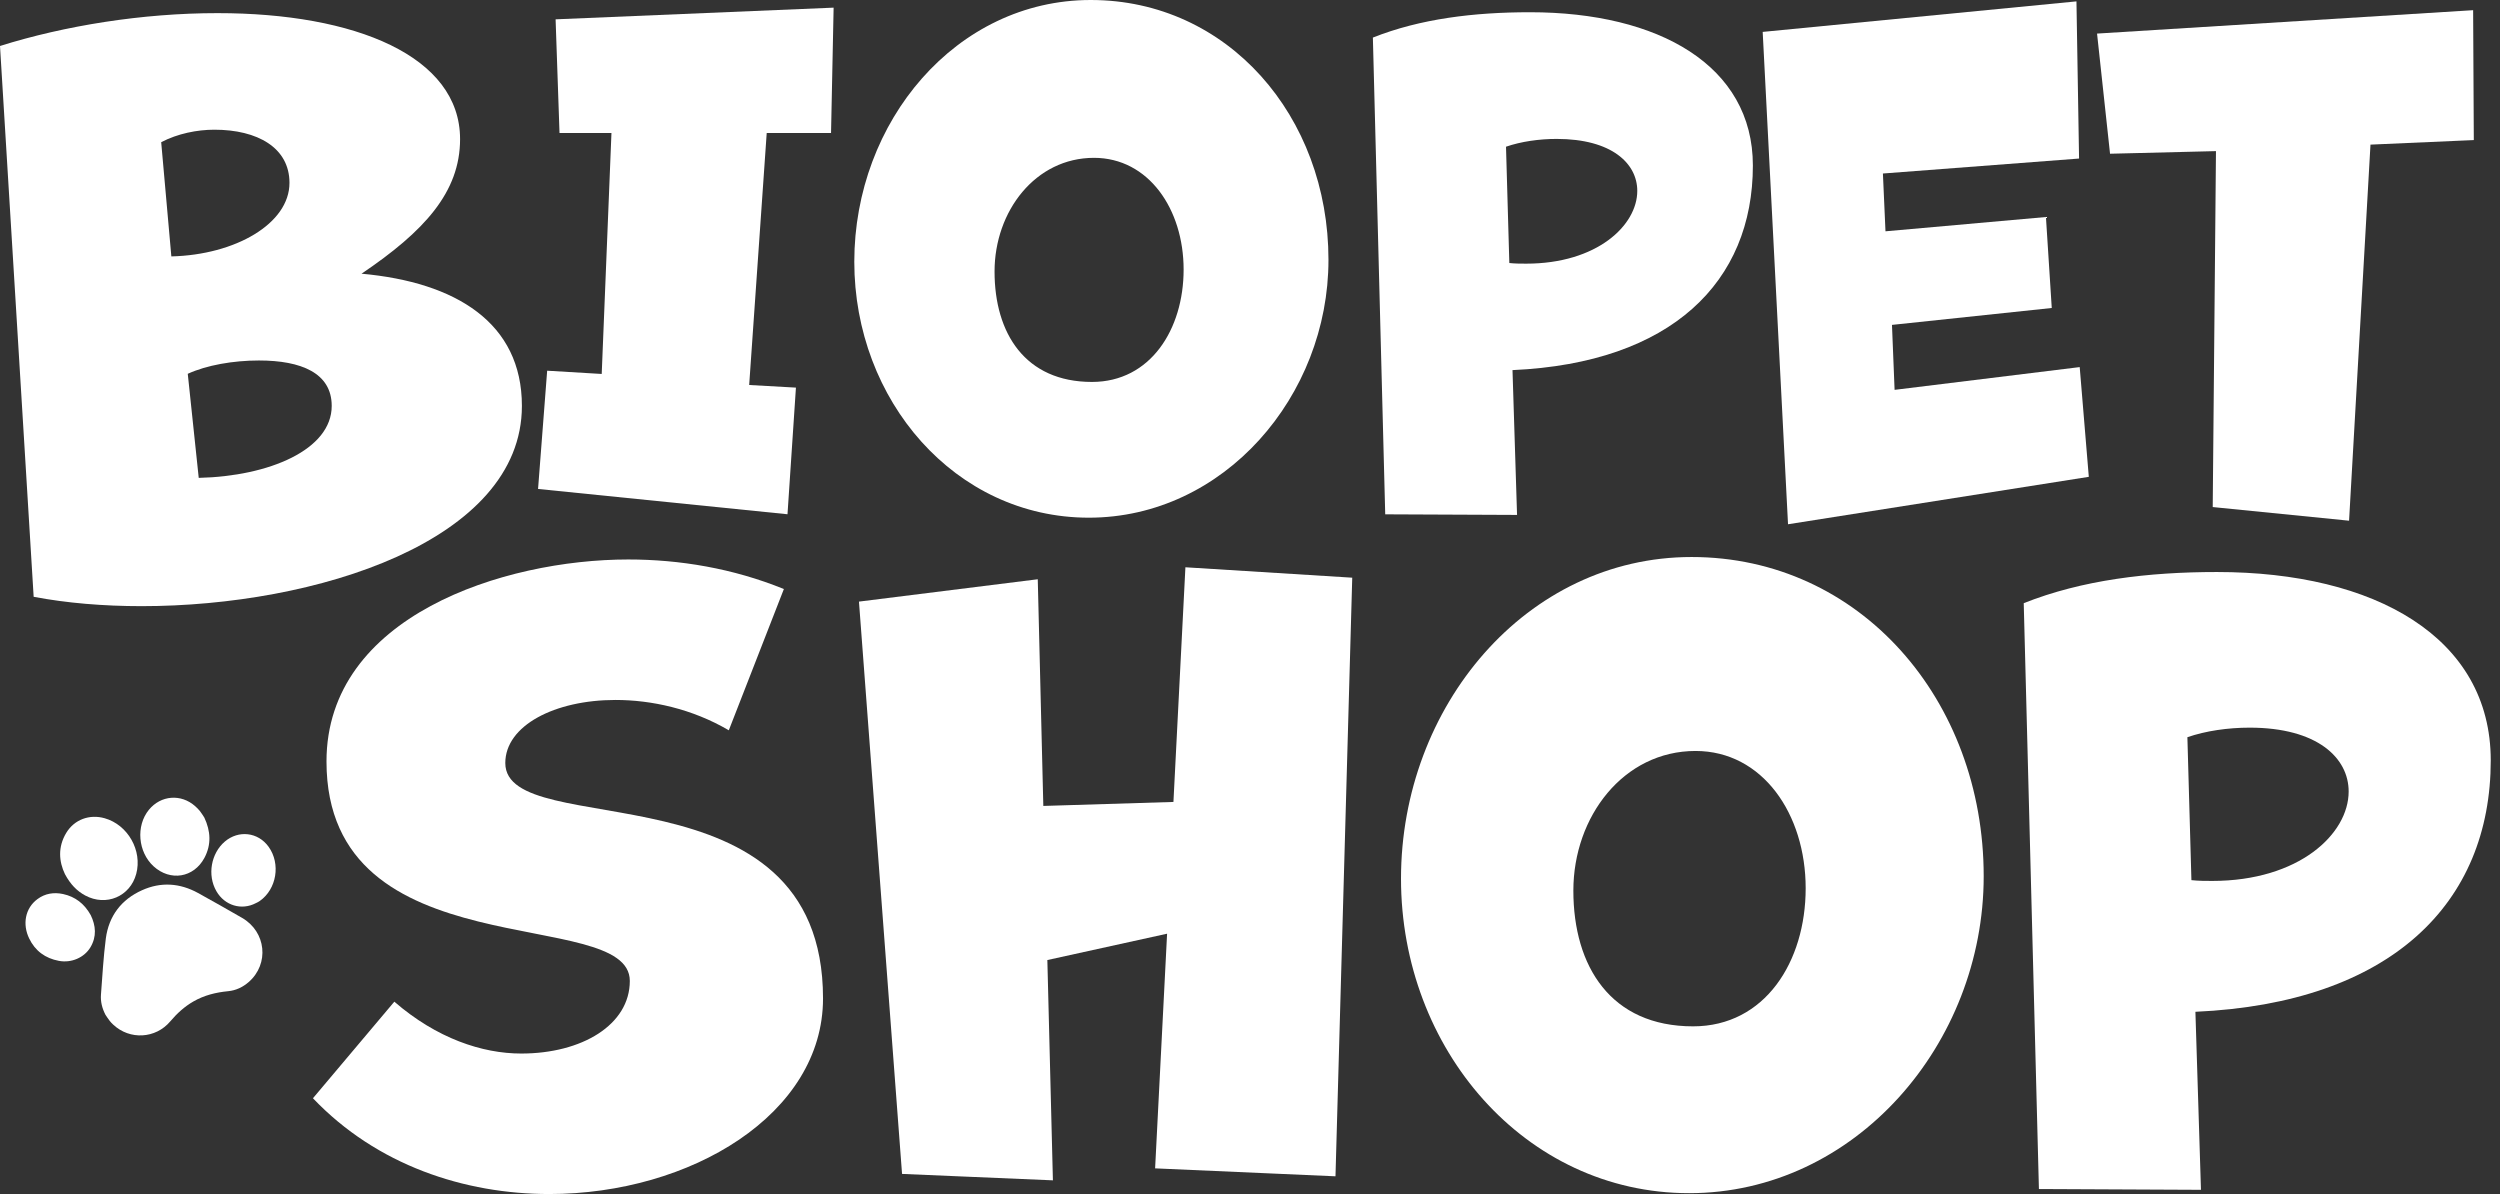 <svg width="67" height="32" viewBox="0 0 67 32" fill="none" xmlns="http://www.w3.org/2000/svg">
<rect x="0" y="0" width="67" height="32" fill="#333333" stroke="none"/>
<path d="M0 1.232C1.74 0.687 3.816 0.352 5.829 0.352C9.52 0.352 12.33 1.504 12.33 3.728C12.33 5.153 11.367 6.202 9.689 7.335C12.226 7.565 13.987 8.655 13.987 10.878C13.987 14.505 8.451 16.245 3.796 16.245C2.769 16.245 1.782 16.162 0.902 15.994L0 1.232ZM4.592 6.872C6.311 6.83 7.758 5.991 7.758 4.901C7.758 3.957 6.899 3.476 5.745 3.476C5.283 3.476 4.76 3.58 4.32 3.811L4.592 6.872ZM5.326 12.807C7.212 12.764 8.89 12.052 8.89 10.878C8.89 9.997 8.072 9.661 6.94 9.661C6.249 9.661 5.535 9.787 5.032 10.018L5.326 12.807Z" fill="white"/>
<path d="M14.42 13.104L14.664 9.935L16.126 10.022L16.387 3.564H14.995L14.89 0.518L22.341 0.205L22.272 3.564H20.548L20.078 10.318L21.331 10.388L21.105 13.782L14.42 13.104Z" fill="white"/>
<path d="M22.895 7.015C22.895 3.256 25.627 0 29.231 0C32.904 0 35.603 3.115 35.603 6.963C35.603 10.618 32.8 13.874 29.179 13.874C25.593 13.873 22.895 10.723 22.895 7.015ZM31.721 7.224C31.721 5.605 30.781 4.23 29.319 4.23C27.751 4.23 26.654 5.657 26.654 7.277C26.654 8.931 27.473 10.236 29.266 10.236C30.833 10.235 31.721 8.825 31.721 7.224Z" fill="white"/>
<path d="M37.124 13.784L36.793 1.007C38.064 0.502 39.509 0.328 41.005 0.328C44.452 0.328 46.977 1.756 46.977 4.436C46.977 7.551 44.8 9.728 40.535 9.919L40.657 13.8L37.124 13.784ZM40.45 7.049C40.606 7.066 40.763 7.066 40.902 7.066C42.8 7.066 43.879 6.039 43.879 5.116C43.879 4.385 43.2 3.723 41.719 3.723C41.249 3.723 40.762 3.793 40.361 3.932L40.45 7.049Z" fill="white"/>
<path d="M47.919 14.05L47.24 0.855L55.649 0.037L55.719 4.249L50.462 4.65L50.531 6.199L54.831 5.816L54.987 8.254L50.705 8.707L50.775 10.448L55.736 9.838L55.98 12.779L47.919 14.05Z" fill="white"/>
<path d="M59.301 13.589L59.388 4.05L56.549 4.12L56.201 0.9L66.28 0.273L66.298 3.754L63.529 3.876L62.955 13.955L59.301 13.589Z" fill="white"/>
<path d="M10.568 26.845C11.703 27.828 12.921 28.235 13.97 28.235C15.595 28.235 16.879 27.465 16.879 26.289C16.879 24.236 8.75 26.054 8.75 20.407C8.75 16.514 13.498 14.994 16.837 14.994C18.206 14.994 19.639 15.229 21.008 15.786L19.532 19.572C18.548 18.995 17.457 18.759 16.495 18.759C14.869 18.759 13.542 19.444 13.542 20.449C13.542 22.609 22.057 20.363 22.057 26.759C22.057 29.861 18.506 32 14.719 32C12.451 32 10.098 31.23 8.387 29.433L10.568 26.845Z" fill="white"/>
<path d="M30.957 31.312L31.278 25.023L28.069 25.729L28.218 31.633L24.175 31.461L23.02 16.123L27.812 15.524L27.961 21.599L31.448 21.492L31.769 15.203L36.24 15.482L35.791 31.525L30.957 31.312Z" fill="white"/>
<path d="M37.547 23.549C37.547 18.928 40.906 14.928 45.334 14.928C49.847 14.928 53.163 18.757 53.163 23.484C53.163 27.976 49.719 31.977 45.269 31.977C40.863 31.977 37.547 28.105 37.547 23.549ZM48.392 23.806C48.392 21.816 47.237 20.126 45.44 20.126C43.514 20.126 42.166 21.88 42.166 23.869C42.166 25.902 43.171 27.506 45.375 27.506C47.301 27.506 48.392 25.773 48.392 23.806Z" fill="white"/>
<path d="M54.643 31.866L54.236 16.165C55.798 15.544 57.573 15.33 59.414 15.33C63.65 15.33 66.752 17.084 66.752 20.378C66.752 24.207 64.078 26.881 58.837 27.116L58.986 31.887L54.643 31.866ZM58.73 23.588C58.923 23.609 59.115 23.609 59.286 23.609C61.618 23.609 62.944 22.347 62.944 21.212C62.944 20.315 62.109 19.501 60.291 19.501C59.712 19.501 59.114 19.587 58.622 19.757L58.73 23.588Z" fill="white"/>
<path d="M2.825 27.194C2.738 27.024 2.691 26.844 2.706 26.653C2.744 26.152 2.772 25.65 2.836 25.152C2.916 24.548 3.252 24.106 3.807 23.858C4.312 23.63 4.82 23.665 5.307 23.932C5.702 24.15 6.094 24.372 6.486 24.598C7.134 24.971 7.223 25.832 6.665 26.319C6.507 26.456 6.323 26.544 6.114 26.564C5.785 26.596 5.472 26.673 5.182 26.84C4.942 26.978 4.743 27.161 4.565 27.371C4.173 27.838 3.479 27.878 3.034 27.46C3.002 27.431 2.971 27.398 2.943 27.363C2.901 27.31 2.864 27.252 2.825 27.194Z" fill="white"/>
<path d="M1.741 23.428C1.579 23.091 1.546 22.701 1.776 22.32C1.993 21.962 2.401 21.814 2.805 21.929C3.426 22.104 3.819 22.795 3.651 23.42C3.488 24.027 2.844 24.3 2.284 23.999C2.059 23.877 1.889 23.702 1.741 23.428Z" fill="white"/>
<path d="M5.476 21.911C5.647 22.275 5.668 22.636 5.478 22.992C5.192 23.525 4.564 23.626 4.116 23.217C3.697 22.834 3.638 22.134 3.99 21.703C4.31 21.311 4.853 21.269 5.231 21.606C5.277 21.647 5.322 21.692 5.361 21.741C5.403 21.794 5.439 21.856 5.476 21.911Z" fill="white"/>
<path d="M2.432 24.526C2.568 24.807 2.595 25.099 2.424 25.387C2.257 25.666 1.911 25.814 1.578 25.751C1.214 25.683 0.941 25.484 0.781 25.149C0.6 24.775 0.669 24.342 1.005 24.095C1.21 23.943 1.445 23.908 1.69 23.96C2.018 24.031 2.262 24.221 2.432 24.526Z" fill="white"/>
<path d="M6.861 24.202C6.472 24.408 6.02 24.267 5.8 23.885C5.549 23.451 5.658 22.868 6.024 22.555C6.392 22.241 6.916 22.299 7.199 22.694C7.526 23.149 7.416 23.828 6.961 24.147C6.931 24.17 6.895 24.185 6.861 24.202Z" fill="white"/>
</svg>
